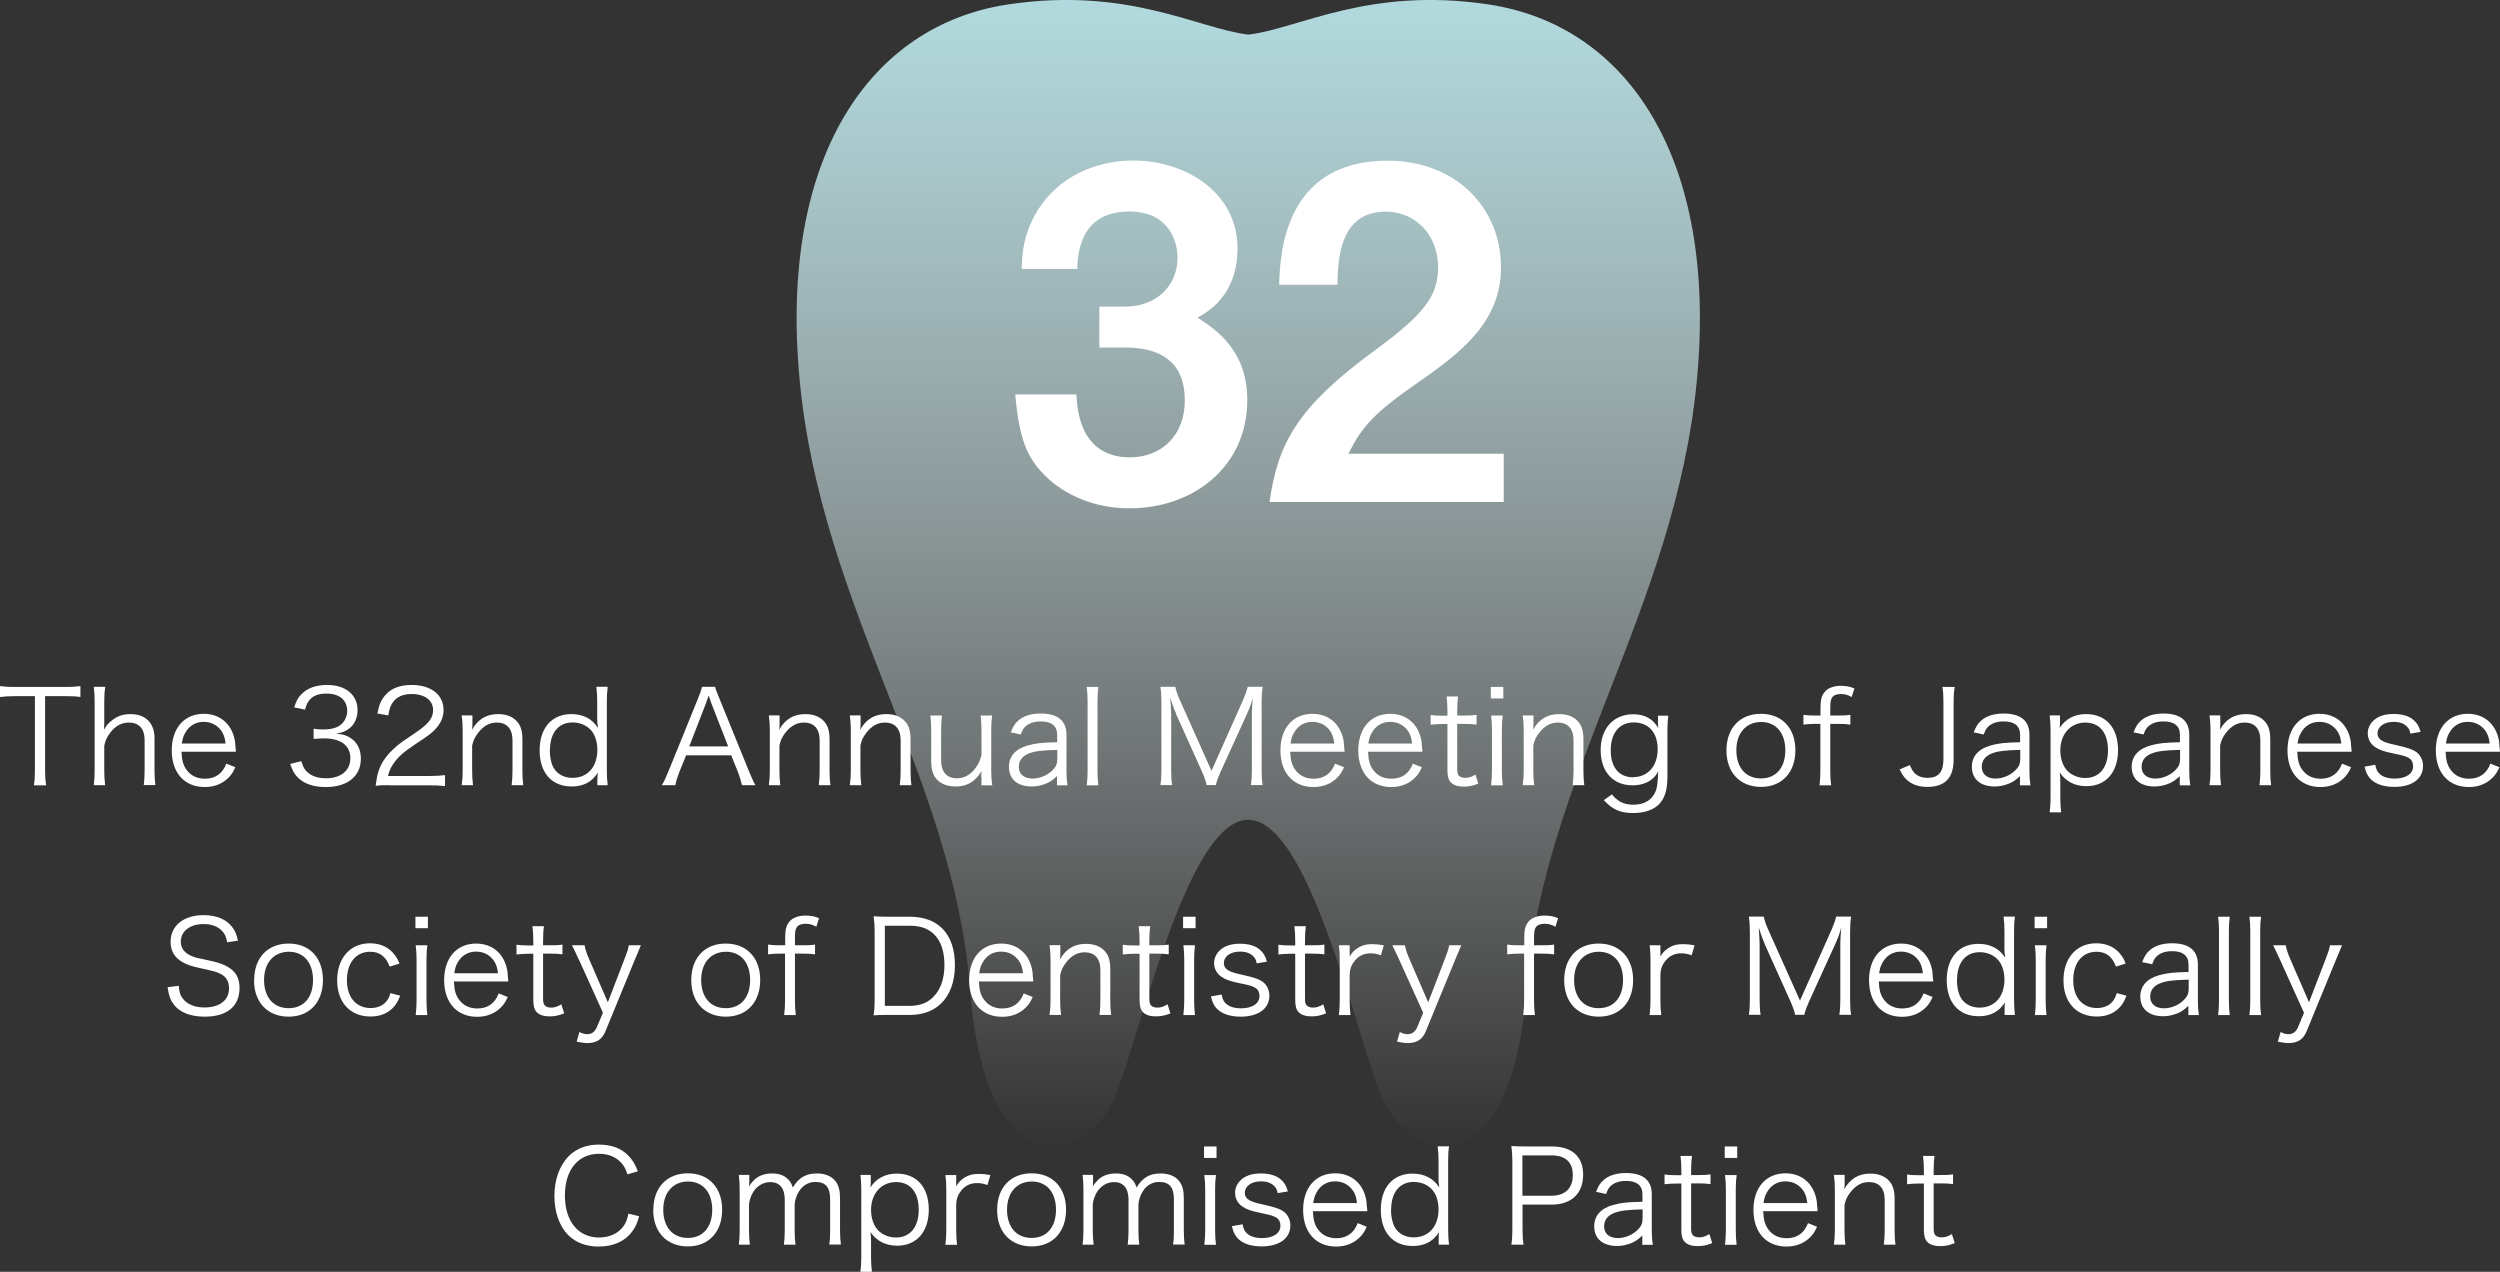 <?xml version="1.0" encoding="UTF-8"?><svg id="b" xmlns="http://www.w3.org/2000/svg" width="174.1" height="88.57" xmlns:xlink="http://www.w3.org/1999/xlink" viewBox="0 0 174.1 88.57"><rect x="0" y="0" width="174.1" height="88.57" fill="#333333" stroke="none"/><defs><style>.e{fill:url(#d);}.f{fill:#fff;}</style><linearGradient id="d" x1="86.93" y1="79.82" x2="86.93" y2="0" gradientTransform="matrix(1, 0, 0, 1, 0, 0)" gradientUnits="userSpaceOnUse"><stop offset="0" stop-color="#fff" stop-opacity="0"/><stop offset="1" stop-color="#b1dade"/></linearGradient></defs><g id="c"><path class="e" d="M103.67,.31c-8.39-1.26-13.22,1.69-16.74,2.1-3.52-.42-8.35-3.36-16.74-2.1-9.61,1.45-15.95,10.65-14.51,26.08,1.49,15.98,10.75,27.76,11.87,42.48,1.08,14.26,8.39,12.2,10.25,7.15,1.86-5.05,5.04-18.93,9.13-18.93s7.27,13.88,9.13,18.93c1.86,5.05,9.17,7.11,10.25-7.15,1.12-14.72,10.38-26.5,11.87-42.48,1.43-15.43-4.89-24.63-14.51-26.08Z"/><g><path class="f" d="M3.14,53.67c0,.44,.02,.69,.07,1.02h-.85c.05-.28,.07-.59,.07-1.02v-5.19H1.04c-.46,0-.74,.02-1.04,.06v-.76c.32,.04,.55,.06,1.03,.06h3.51c.52,0,.76-.02,1.06-.06v.76c-.3-.05-.56-.06-1.06-.06h-1.4v5.19Z"/><path class="f" d="M6.53,54.68c.04-.32,.06-.57,.06-1.02v-4.81c0-.45-.02-.68-.06-1.02h.8c-.05,.33-.07,.57-.07,1.03v1.52c0,.14,0,.22-.03,.45,.18-.3,.28-.43,.5-.61,.39-.33,.8-.49,1.35-.49,1.05,0,1.68,.62,1.68,1.67v2.26c0,.41,.02,.68,.06,1.01h-.81c.04-.3,.06-.57,.06-1.02v-2.12c0-.78-.39-1.21-1.09-1.21-.5,0-.92,.22-1.27,.66-.25,.32-.37,.57-.45,.95v1.73c0,.4,.02,.67,.06,1.02h-.8Z"/><path class="f" d="M12.64,52.36c.03,.6,.12,.94,.36,1.26,.29,.4,.73,.61,1.27,.61,.73,0,1.23-.36,1.49-1.05l.63,.25c-.17,.38-.29,.54-.5,.75-.42,.41-.97,.63-1.63,.63-1.41,0-2.3-.99-2.3-2.55s.88-2.55,2.23-2.55c1.16,0,2,.75,2.18,1.95,0,.1,.04,.45,.06,.69h-3.79Zm3.07-.57c-.05-.5-.19-.83-.48-1.11-.28-.27-.63-.41-1.06-.41-.55,0-1.01,.28-1.28,.78-.13,.23-.17,.39-.23,.73h3.04Z"/><path class="f" d="M20.99,53.02c.14,.47,.27,.66,.55,.86,.31,.22,.7,.32,1.16,.32,1.04,0,1.7-.54,1.7-1.4s-.64-1.38-1.84-1.38c-.25,0-.48,.02-.72,.04v-.71c.21,.04,.42,.05,.67,.05,.59,0,1.04-.13,1.31-.41,.22-.22,.36-.55,.36-.87,0-.77-.54-1.22-1.45-1.22-.55,0-.95,.15-1.2,.48-.13,.16-.19,.31-.29,.64l-.75-.16c.15-.46,.26-.67,.49-.9,.4-.43,1.01-.66,1.79-.66,1.3,0,2.13,.68,2.13,1.76,0,.55-.23,1.04-.63,1.31-.23,.17-.43,.24-.85,.32,.52,.05,.8,.15,1.11,.39,.4,.31,.6,.78,.6,1.36,0,1.22-.94,1.97-2.44,1.97-.91,0-1.58-.25-2.02-.74-.19-.22-.3-.41-.46-.87l.76-.19Z"/><path class="f" d="M27.15,54.68c-.57,0-.7,0-.99,.05,.1-.71,.13-.85,.26-1.19,.22-.57,.6-1.06,1.17-1.55,.32-.27,.33-.28,1.38-.99,.89-.6,1.19-1,1.19-1.55,0-.68-.58-1.12-1.5-1.12-.59,0-1.04,.2-1.3,.58-.17,.24-.25,.46-.32,.91l-.76-.13c.13-.65,.27-.96,.57-1.3,.4-.46,1.02-.69,1.81-.69,1.36,0,2.23,.68,2.23,1.75,0,.46-.18,.89-.53,1.28-.27,.31-.5,.48-1.53,1.16-.71,.48-1,.73-1.3,1.11-.28,.37-.41,.61-.51,1.04h2.87c.45,0,.76-.02,1.1-.06v.76c-.36-.04-.66-.05-1.11-.05h-2.74Z"/><path class="f" d="M32.15,54.68c.05-.34,.07-.58,.07-1.02v-2.82c0-.41-.02-.66-.07-1.02h.75v.61c0,.11,0,.18-.03,.39,.42-.74,1.01-1.09,1.82-1.09,.65,0,1.15,.23,1.44,.68,.17,.26,.25,.59,.25,1.04v2.22c0,.46,.02,.71,.06,1.01h-.81c.04-.35,.06-.62,.06-1.02v-2.1c0-.81-.39-1.24-1.1-1.24-.5,0-.91,.23-1.29,.71-.23,.31-.34,.53-.42,.89v1.74c0,.4,.02,.67,.06,1.02h-.81Z"/><path class="f" d="M41.61,54.24c0-.13,0-.29,.03-.44-.42,.66-1.01,.97-1.83,.97-1.39,0-2.23-.95-2.23-2.52s.86-2.52,2.21-2.52c.82,0,1.45,.33,1.84,.95v-.13c-.04-.19-.04-.27-.04-.48v-1.21c0-.42-.02-.68-.06-1.03h.79c-.04,.36-.06,.62-.06,1.02v4.79c0,.45,.02,.68,.06,1.04h-.72v-.44Zm-3.32-2.01c0,.59,.13,1.11,.37,1.4,.28,.35,.7,.54,1.21,.54,1.05,0,1.73-.77,1.73-1.95,0-.59-.18-1.12-.5-1.43-.32-.31-.75-.48-1.22-.48-.98,0-1.58,.72-1.58,1.92Z"/><path class="f" d="M51.67,54.68c-.07-.32-.17-.64-.28-.92l-.47-1.16h-3.14l-.47,1.16c-.13,.34-.22,.6-.28,.92h-.94c.18-.3,.24-.43,.49-1.04l2.02-4.97c.17-.42,.24-.63,.29-.84h.91c.04,.17,.08,.29,.31,.84l2.02,4.97c.22,.54,.34,.8,.48,1.04h-.93Zm-2.12-5.67c-.03-.07-.03-.08-.2-.58-.04,.13-.08,.23-.1,.3-.05,.14-.08,.24-.1,.28l-1.15,2.97h2.71l-1.16-2.97Z"/><path class="f" d="M53.54,54.68c.05-.34,.07-.58,.07-1.02v-2.82c0-.41-.02-.66-.07-1.02h.75v.61c0,.11,0,.18-.03,.39,.42-.74,1.01-1.09,1.82-1.09,.65,0,1.15,.23,1.44,.68,.17,.26,.25,.59,.25,1.04v2.22c0,.46,.02,.71,.06,1.01h-.81c.04-.35,.06-.62,.06-1.02v-2.1c0-.81-.39-1.24-1.1-1.24-.5,0-.91,.23-1.29,.71-.23,.31-.34,.53-.41,.89v1.74c0,.4,.02,.67,.06,1.02h-.81Z"/><path class="f" d="M59.18,54.68c.05-.34,.07-.58,.07-1.02v-2.82c0-.41-.02-.66-.07-1.02h.75v.61c0,.11,0,.18-.03,.39,.42-.74,1.01-1.09,1.82-1.09,.65,0,1.15,.23,1.44,.68,.17,.26,.25,.59,.25,1.04v2.22c0,.46,.02,.71,.06,1.01h-.81c.04-.35,.06-.62,.06-1.02v-2.1c0-.81-.39-1.24-1.1-1.24-.5,0-.91,.23-1.29,.71-.23,.31-.34,.53-.41,.89v1.74c0,.4,.02,.67,.06,1.02h-.81Z"/><path class="f" d="M68.33,54.1c0-.1,0-.16,.03-.4-.45,.74-1.01,1.07-1.82,1.07-.65,0-1.15-.23-1.44-.67-.16-.26-.25-.61-.25-1.04v-2.22c0-.41-.02-.72-.06-1.01h.81c-.04,.31-.06,.62-.06,1.02v2.1c0,.8,.39,1.25,1.09,1.25,.51,0,.94-.23,1.3-.71,.23-.31,.33-.54,.42-.9v-1.74c0-.39-.02-.7-.06-1.02h.8c-.04,.31-.06,.6-.06,1.02v2.82c0,.41,.02,.66,.07,1.02h-.75v-.58Z"/><path class="f" d="M73.62,54.04c-.35,.32-.52,.43-.83,.55-.31,.12-.63,.18-.94,.18-.99,0-1.59-.51-1.59-1.37,0-.72,.45-1.24,1.29-1.48,.53-.15,.96-.21,2.07-.23v-.52c0-.61-.39-.93-1.13-.93-.5,0-.86,.13-1.12,.39-.12,.13-.19,.25-.28,.52l-.7-.15c.16-.41,.28-.6,.5-.8,.37-.34,.91-.51,1.58-.51,1.19,0,1.8,.5,1.8,1.48v2.53c0,.41,.02,.63,.07,.99h-.73v-.64Zm0-1.82c-1.07,.03-1.58,.09-1.99,.26-.46,.19-.68,.5-.68,.93,0,.5,.37,.81,.96,.81,.52,0,1.09-.25,1.44-.64,.21-.23,.28-.41,.28-.77v-.58Z"/><path class="f" d="M76.49,47.84c-.04,.32-.06,.57-.06,1.02v4.82c0,.41,.02,.65,.06,1.01h-.81c.04-.32,.06-.6,.06-1.01v-4.83c0-.44-.02-.68-.06-1.01h.81Z"/><path class="f" d="M81.91,49.72c-.13-.29-.23-.57-.41-1.12,.03,.39,.06,.95,.06,1.16v3.85c0,.48,.02,.76,.07,1.06h-.82c.05-.33,.07-.59,.07-1.06v-4.71c0-.45-.02-.74-.07-1.07h1.04c.05,.27,.16,.59,.3,.89l2.22,4.96,2.21-4.96c.15-.35,.25-.63,.31-.89h1.04c-.05,.34-.07,.6-.07,1.07v4.71c0,.5,.02,.74,.07,1.06h-.82c.05-.31,.07-.63,.07-1.06v-3.91c0-.25,.03-.74,.06-1.11-.09,.37-.22,.73-.39,1.1l-1.84,4.04c-.18,.41-.27,.64-.34,.94h-.64c-.04-.23-.15-.54-.33-.95l-1.81-4.02Z"/><path class="f" d="M89.85,52.36c.03,.6,.12,.94,.36,1.26,.29,.4,.73,.61,1.27,.61,.73,0,1.23-.36,1.49-1.05l.63,.25c-.17,.38-.29,.54-.5,.75-.42,.41-.97,.63-1.63,.63-1.41,0-2.3-.99-2.3-2.55s.88-2.55,2.23-2.55c1.16,0,2,.75,2.18,1.95,0,.1,.04,.45,.06,.69h-3.79Zm3.07-.57c-.05-.5-.19-.83-.48-1.11-.28-.27-.63-.41-1.06-.41-.55,0-1.01,.28-1.28,.78-.13,.23-.17,.39-.23,.73h3.04Z"/><path class="f" d="M95.27,52.36c.03,.6,.12,.94,.36,1.26,.29,.4,.73,.61,1.27,.61,.73,0,1.23-.36,1.49-1.05l.63,.25c-.17,.38-.29,.54-.5,.75-.42,.41-.97,.63-1.63,.63-1.41,0-2.3-.99-2.3-2.55s.88-2.55,2.23-2.55c1.16,0,2,.75,2.18,1.95,0,.1,.04,.45,.06,.69h-3.79Zm3.07-.57c-.05-.5-.19-.83-.48-1.11-.28-.27-.63-.41-1.06-.41-.55,0-1.01,.28-1.28,.78-.13,.23-.17,.39-.23,.73h3.04Z"/><path class="f" d="M101.54,48.49c-.04,.29-.06,.61-.06,1v.34h.43c.41,0,.6,0,.92-.05v.68c-.29-.04-.51-.05-.92-.05h-.43v3.13c0,.26,.04,.4,.12,.48,.1,.1,.25,.15,.44,.15,.23,0,.41-.05,.71-.23l.2,.63c-.37,.15-.65,.21-1.02,.21-.4,0-.7-.1-.88-.28s-.25-.44-.25-.86v-3.22h-.36c-.31,0-.51,.02-.81,.05v-.68c.25,.04,.43,.05,.81,.05h.36v-.34c0-.36-.02-.7-.06-1h.81Z"/><path class="f" d="M104.69,47.84v.8h-.87v-.8h.87Zm-.04,1.99c-.04,.31-.06,.57-.06,1.02v2.82c0,.41,.02,.67,.06,1.02h-.81c.04-.39,.06-.64,.06-1.02v-2.82c0-.43-.02-.7-.06-1.02h.81Z"/><path class="f" d="M106.04,54.68c.05-.34,.07-.58,.07-1.02v-2.82c0-.41-.02-.66-.07-1.02h.75v.61c0,.11,0,.18-.03,.39,.42-.74,1.01-1.09,1.82-1.09,.65,0,1.15,.23,1.44,.68,.17,.26,.25,.59,.25,1.04v2.22c0,.46,.02,.71,.06,1.01h-.81c.04-.35,.06-.62,.06-1.02v-2.1c0-.81-.39-1.24-1.1-1.24-.5,0-.91,.23-1.29,.71-.23,.31-.34,.53-.41,.89v1.74c0,.4,.02,.67,.06,1.02h-.81Z"/><path class="f" d="M112.25,55.31c.13,.17,.18,.23,.29,.31,.34,.3,.72,.42,1.21,.42,.78,0,1.33-.34,1.57-.99,.09-.26,.13-.59,.16-1.33-.13,.24-.23,.36-.39,.5-.34,.31-.85,.47-1.4,.47-1.36,0-2.22-.95-2.22-2.45s.88-2.5,2.28-2.5c.78,0,1.36,.32,1.73,.95,0-.15-.02-.23-.02-.34v-.51h.72c-.04,.35-.06,.58-.06,1.01v3.22c0,.88-.16,1.45-.52,1.87-.38,.44-1.05,.68-1.87,.68-.89,0-1.45-.25-2.04-.9l.58-.41Zm1.48-1.19c1.03,0,1.71-.78,1.71-1.95s-.65-1.86-1.66-1.86-1.61,.74-1.61,1.94,.59,1.88,1.56,1.88Z"/><path class="f" d="M120.23,52.26c0-1.56,.94-2.55,2.4-2.55s2.4,.99,2.4,2.54-.94,2.55-2.39,2.55-2.41-.98-2.41-2.54Zm.69-.02c0,1.22,.66,1.97,1.71,1.97s1.7-.75,1.7-1.96-.65-1.97-1.68-1.97-1.73,.75-1.73,1.96Z"/><path class="f" d="M126.41,50.41c-.31,0-.54,.02-.82,.05v-.68c.24,.04,.46,.05,.82,.05h.37v-.53c0-.55,.07-.84,.28-1.1,.22-.28,.63-.44,1.13-.44,.35,0,.63,.05,.95,.18l-.19,.6c-.24-.14-.47-.21-.75-.21s-.5,.08-.61,.24c-.1,.14-.13,.33-.13,.76v.5h.45c.39,0,.62,0,.95-.05v.68c-.31-.04-.51-.05-.95-.05h-.45v3.27c0,.42,.02,.68,.06,1.01h-.81c.04-.33,.06-.64,.06-1.02v-3.26h-.37Z"/><path class="f" d="M136.12,47.84c-.05,.33-.07,.56-.07,1.01v4.02c0,.61-.12,1.04-.37,1.36-.3,.38-.79,.57-1.45,.57s-1.14-.19-1.49-.54c-.17-.17-.27-.32-.45-.68l.71-.3c.12,.28,.19,.4,.31,.54,.22,.23,.53,.35,.92,.35,.76,0,1.11-.4,1.11-1.3v-4.02c0-.43-.02-.69-.07-1.01h.85Z"/><path class="f" d="M140.68,54.04c-.35,.32-.52,.43-.83,.55-.31,.12-.63,.18-.94,.18-.99,0-1.59-.51-1.59-1.37,0-.72,.45-1.24,1.29-1.48,.53-.15,.96-.21,2.07-.23v-.52c0-.61-.39-.93-1.13-.93-.5,0-.86,.13-1.12,.39-.12,.13-.19,.25-.28,.52l-.7-.15c.16-.41,.28-.6,.5-.8,.37-.34,.91-.51,1.58-.51,1.19,0,1.8,.5,1.8,1.48v2.53c0,.41,.02,.63,.07,.99h-.73v-.64Zm0-1.82c-1.07,.03-1.58,.09-1.99,.26-.46,.19-.68,.5-.68,.93,0,.5,.37,.81,.96,.81,.52,0,1.09-.25,1.44-.64,.21-.23,.28-.41,.28-.77v-.58Z"/><path class="f" d="M142.74,56.57c.04-.35,.06-.64,.06-1.01v-4.7c0-.43-.02-.69-.06-1.04h.72v.51c0,.12,0,.22-.03,.37,.41-.64,1.04-.97,1.84-.97,1.39,0,2.23,.95,2.23,2.51s-.86,2.51-2.21,2.51c-.79,0-1.43-.33-1.85-.95,.03,.25,.04,.39,.04,.63v1.12c0,.42,.02,.68,.06,1.02h-.79Zm4.06-4.32c0-1.22-.58-1.93-1.58-1.93s-1.74,.77-1.74,1.94c0,.58,.19,1.12,.51,1.44,.32,.31,.77,.48,1.23,.48,.98,0,1.58-.73,1.58-1.93Z"/><path class="f" d="M151.81,54.04c-.35,.32-.52,.43-.83,.55-.31,.12-.63,.18-.94,.18-.99,0-1.59-.51-1.59-1.37,0-.72,.45-1.24,1.29-1.48,.53-.15,.96-.21,2.07-.23v-.52c0-.61-.39-.93-1.13-.93-.5,0-.86,.13-1.12,.39-.12,.13-.19,.25-.28,.52l-.7-.15c.16-.41,.28-.6,.5-.8,.37-.34,.91-.51,1.58-.51,1.19,0,1.8,.5,1.8,1.48v2.53c0,.41,.02,.63,.07,.99h-.73v-.64Zm0-1.82c-1.07,.03-1.58,.09-1.99,.26-.46,.19-.68,.5-.68,.93,0,.5,.37,.81,.96,.81,.52,0,1.09-.25,1.44-.64,.21-.23,.28-.41,.28-.77v-.58Z"/><path class="f" d="M153.87,54.68c.05-.34,.07-.58,.07-1.02v-2.82c0-.41-.02-.66-.07-1.02h.75v.61c0,.11,0,.18-.03,.39,.42-.74,1.01-1.09,1.82-1.09,.65,0,1.15,.23,1.44,.68,.17,.26,.25,.59,.25,1.04v2.22c0,.46,.02,.71,.06,1.01h-.81c.04-.35,.06-.62,.06-1.02v-2.1c0-.81-.39-1.24-1.1-1.24-.5,0-.91,.23-1.29,.71-.23,.31-.34,.53-.41,.89v1.74c0,.4,.02,.67,.06,1.02h-.81Z"/><path class="f" d="M159.98,52.36c.03,.6,.12,.94,.36,1.26,.29,.4,.73,.61,1.27,.61,.73,0,1.23-.36,1.49-1.05l.63,.25c-.17,.38-.29,.54-.5,.75-.42,.41-.97,.63-1.63,.63-1.41,0-2.3-.99-2.3-2.55s.88-2.55,2.23-2.55c1.16,0,2,.75,2.18,1.95,0,.1,.04,.45,.06,.69h-3.79Zm3.07-.57c-.05-.5-.19-.83-.48-1.11-.28-.27-.63-.41-1.06-.41-.55,0-1.01,.28-1.28,.78-.13,.23-.17,.39-.23,.73h3.04Z"/><path class="f" d="M165.41,53.24c.06,.33,.13,.5,.32,.66,.22,.21,.58,.32,1.04,.32,.78,0,1.28-.33,1.28-.86,0-.25-.09-.44-.28-.56-.22-.13-.4-.19-1.06-.32-.72-.15-1.03-.26-1.33-.47-.31-.22-.49-.55-.49-.95,0-.32,.14-.63,.39-.87,.32-.31,.8-.47,1.4-.47s1.09,.14,1.41,.43c.23,.2,.36,.41,.48,.82l-.71,.12c-.05-.24-.1-.35-.23-.48-.21-.23-.53-.34-.94-.34-.66,0-1.12,.33-1.12,.81,0,.21,.11,.39,.31,.5,.21,.12,.44,.19,1,.31,.87,.2,1.16,.31,1.43,.51,.28,.23,.43,.57,.43,.94,0,.9-.77,1.46-2,1.46-.82,0-1.45-.24-1.78-.7-.13-.19-.2-.34-.29-.71l.74-.13Z"/><path class="f" d="M170.31,52.36c.03,.6,.12,.94,.36,1.26,.29,.4,.73,.61,1.27,.61,.73,0,1.23-.36,1.49-1.05l.63,.25c-.17,.38-.29,.54-.5,.75-.42,.41-.97,.63-1.63,.63-1.41,0-2.3-.99-2.3-2.55s.88-2.55,2.23-2.55c1.16,0,2,.75,2.18,1.95,0,.1,.04,.45,.06,.69h-3.79Zm3.07-.57c-.05-.5-.19-.83-.48-1.11-.28-.27-.63-.41-1.06-.41-.55,0-1.01,.28-1.28,.78-.13,.23-.17,.39-.23,.73h3.04Z"/><path class="f" d="M15.82,65.62c-.07-.36-.14-.54-.32-.75-.29-.34-.75-.52-1.33-.52-.93,0-1.58,.5-1.58,1.22,0,.47,.25,.8,.78,1.02,.24,.1,.25,.1,1.29,.32,1.44,.31,2.02,.86,2.02,1.9,0,1.27-.87,1.99-2.42,1.99-1.01,0-1.75-.3-2.17-.86-.23-.31-.33-.59-.42-1.19l.78-.1c.03,.43,.09,.65,.28,.89,.3,.4,.84,.62,1.5,.62,1.07,0,1.72-.5,1.72-1.34,0-.44-.18-.77-.52-.96-.3-.17-.4-.2-1.49-.44-.57-.12-.92-.24-1.22-.41-.56-.31-.84-.79-.84-1.42,0-1.13,.91-1.86,2.3-1.86,.89,0,1.58,.29,1.99,.83,.21,.27,.3,.5,.4,.95l-.76,.11Z"/><path class="f" d="M17.7,68.26c0-1.56,.94-2.55,2.4-2.55s2.39,.99,2.39,2.54-.94,2.55-2.39,2.55-2.41-.98-2.41-2.54Zm.69-.02c0,1.22,.66,1.97,1.71,1.97s1.7-.75,1.7-1.96-.65-1.97-1.68-1.97-1.73,.75-1.73,1.96Z"/><path class="f" d="M27.14,67.32c-.26-.7-.69-1.04-1.36-1.04-.99,0-1.62,.77-1.62,1.98s.65,1.94,1.66,1.94c.51,0,.94-.21,1.17-.58,.09-.13,.14-.24,.2-.46l.68,.18c-.13,.32-.22,.5-.37,.69-.4,.5-.97,.76-1.7,.76-1.41,0-2.32-.98-2.32-2.52s.9-2.58,2.28-2.58c.75,0,1.35,.29,1.74,.83,.13,.17,.21,.31,.32,.58l-.66,.21Z"/><path class="f" d="M29.8,63.84v.8h-.87v-.8h.87Zm-.04,1.99c-.04,.31-.06,.57-.06,1.02v2.82c0,.41,.02,.67,.06,1.02h-.81c.04-.39,.06-.64,.06-1.02v-2.82c0-.43-.02-.7-.06-1.02h.81Z"/><path class="f" d="M31.61,68.36c.03,.6,.12,.94,.36,1.26,.29,.4,.73,.61,1.27,.61,.73,0,1.23-.36,1.49-1.05l.63,.25c-.17,.38-.29,.54-.5,.75-.42,.41-.97,.63-1.63,.63-1.41,0-2.3-.99-2.3-2.55s.88-2.55,2.23-2.55c1.16,0,2,.75,2.18,1.95,0,.1,.04,.45,.06,.69h-3.79Zm3.07-.57c-.05-.5-.19-.83-.48-1.11-.28-.27-.63-.41-1.06-.41-.55,0-1.01,.28-1.28,.78-.13,.23-.17,.39-.22,.73h3.04Z"/><path class="f" d="M37.88,64.49c-.04,.29-.06,.61-.06,1v.34h.43c.41,0,.6,0,.92-.05v.68c-.29-.04-.51-.05-.92-.05h-.43v3.13c0,.26,.04,.4,.12,.48,.1,.1,.25,.15,.44,.15,.23,0,.41-.05,.71-.23l.2,.63c-.37,.15-.65,.21-1.02,.21-.4,0-.7-.1-.88-.28-.18-.18-.25-.44-.25-.86v-3.22h-.36c-.31,0-.51,.02-.81,.05v-.68c.25,.04,.43,.05,.81,.05h.36v-.34c0-.36-.02-.7-.06-1h.81Z"/><path class="f" d="M40.33,66.88q-.4-.89-.5-1.05h.88c.04,.25,.16,.61,.31,.95l1.31,3.02,1.16-3.02c.18-.46,.26-.7,.3-.95h.84c-.05,.13-.21,.49-.44,1.05l-2.02,4.92c-.23,.58-.63,.84-1.27,.84-.2,0-.4-.03-.74-.1l.19-.67c.25,.12,.38,.15,.55,.15,.31,0,.52-.16,.67-.5l.42-.99-1.65-3.65Z"/><path class="f" d="M48.14,68.26c0-1.56,.94-2.55,2.4-2.55s2.4,.99,2.4,2.54-.94,2.55-2.39,2.55-2.41-.98-2.41-2.54Zm.69-.02c0,1.22,.66,1.97,1.71,1.97s1.7-.75,1.7-1.96-.65-1.97-1.68-1.97-1.73,.75-1.73,1.96Z"/><path class="f" d="M54.31,66.41c-.31,0-.54,.02-.82,.05v-.68c.24,.04,.46,.05,.82,.05h.37v-.53c0-.55,.07-.84,.28-1.1,.22-.28,.63-.44,1.13-.44,.35,0,.63,.05,.95,.18l-.19,.6c-.24-.14-.47-.21-.75-.21s-.5,.08-.61,.24c-.1,.14-.13,.33-.13,.76v.5h.45c.39,0,.62,0,.95-.05v.68c-.31-.04-.51-.05-.95-.05h-.45v3.27c0,.42,.02,.68,.06,1.01h-.81c.04-.33,.06-.64,.06-1.02v-3.26h-.37Z"/><path class="f" d="M60.91,64.84c0-.39-.02-.65-.07-1.03,.31,.02,.56,.03,.99,.03h1.52c2.01,0,3.15,1.22,3.15,3.38,0,1.13-.34,2.06-.96,2.66-.54,.53-1.29,.8-2.19,.8h-1.52c-.43,0-.68,0-.99,.03,.05-.35,.07-.62,.07-1.07v-4.8Zm2.42,5.21c.71,0,1.28-.21,1.68-.64,.5-.5,.76-1.27,.76-2.2s-.23-1.66-.71-2.13c-.4-.41-.95-.61-1.69-.61h-1.75v5.58h1.72Z"/><path class="f" d="M68.17,68.36c.03,.6,.12,.94,.36,1.26,.29,.4,.73,.61,1.27,.61,.73,0,1.23-.36,1.49-1.05l.63,.25c-.17,.38-.29,.54-.5,.75-.42,.41-.97,.63-1.63,.63-1.41,0-2.3-.99-2.3-2.55s.88-2.55,2.23-2.55c1.16,0,2,.75,2.18,1.95,0,.1,.04,.45,.06,.69h-3.79Zm3.07-.57c-.05-.5-.19-.83-.48-1.11-.28-.27-.63-.41-1.06-.41-.55,0-1.01,.28-1.28,.78-.13,.23-.17,.39-.23,.73h3.04Z"/><path class="f" d="M73.09,70.68c.05-.34,.07-.58,.07-1.02v-2.82c0-.41-.02-.66-.07-1.02h.75v.61c0,.11,0,.18-.03,.39,.42-.74,1.01-1.09,1.82-1.09,.65,0,1.15,.23,1.44,.68,.17,.26,.25,.59,.25,1.04v2.22c0,.46,.02,.71,.06,1.01h-.81c.04-.35,.06-.62,.06-1.02v-2.1c0-.81-.39-1.24-1.1-1.24-.5,0-.91,.23-1.29,.71-.23,.31-.34,.53-.41,.89v1.74c0,.4,.02,.67,.06,1.02h-.81Z"/><path class="f" d="M80.1,64.49c-.04,.29-.06,.61-.06,1v.34h.43c.41,0,.6,0,.92-.05v.68c-.29-.04-.51-.05-.92-.05h-.43v3.13c0,.26,.04,.4,.12,.48,.1,.1,.25,.15,.44,.15,.23,0,.41-.05,.71-.23l.2,.63c-.37,.15-.65,.21-1.02,.21-.4,0-.7-.1-.88-.28s-.25-.44-.25-.86v-3.22h-.36c-.31,0-.51,.02-.81,.05v-.68c.25,.04,.43,.05,.81,.05h.36v-.34c0-.36-.02-.7-.06-1h.81Z"/><path class="f" d="M83.26,63.84v.8h-.87v-.8h.87Zm-.04,1.99c-.04,.31-.06,.57-.06,1.02v2.82c0,.41,.02,.67,.06,1.02h-.81c.04-.39,.06-.64,.06-1.02v-2.82c0-.43-.02-.7-.06-1.02h.81Z"/><path class="f" d="M85.07,69.24c.06,.33,.13,.5,.32,.66,.22,.21,.58,.32,1.04,.32,.78,0,1.28-.33,1.28-.86,0-.25-.09-.44-.28-.56-.22-.13-.4-.19-1.06-.32-.72-.15-1.03-.26-1.33-.47-.31-.22-.49-.55-.49-.95,0-.32,.14-.63,.39-.87,.32-.31,.8-.47,1.4-.47s1.09,.14,1.41,.43c.23,.2,.36,.41,.48,.82l-.71,.12c-.05-.24-.1-.35-.23-.48-.21-.23-.53-.34-.94-.34-.66,0-1.12,.33-1.12,.81,0,.21,.11,.39,.31,.5,.21,.12,.44,.19,1,.31,.87,.2,1.16,.31,1.43,.51,.28,.23,.43,.57,.43,.94,0,.9-.77,1.46-2,1.46-.82,0-1.45-.24-1.78-.7-.13-.19-.2-.34-.29-.71l.74-.13Z"/><path class="f" d="M90.94,64.49c-.04,.29-.06,.61-.06,1v.34h.43c.41,0,.6,0,.92-.05v.68c-.29-.04-.51-.05-.92-.05h-.43v3.13c0,.26,.04,.4,.12,.48,.1,.1,.25,.15,.44,.15,.23,0,.41-.05,.71-.23l.2,.63c-.37,.15-.65,.21-1.02,.21-.4,0-.7-.1-.88-.28s-.25-.44-.25-.86v-3.22h-.36c-.31,0-.51,.02-.81,.05v-.68c.25,.04,.43,.05,.81,.05h.36v-.34c0-.36-.02-.7-.06-1h.81Z"/><path class="f" d="M96.16,66.52c-.34-.11-.5-.13-.73-.13-.46,0-.84,.19-1.11,.55-.22,.28-.3,.5-.33,.9v1.84c0,.41,.02,.66,.06,1.01h-.81c.04-.41,.06-.65,.06-1.02v-2.82c0-.45-.02-.69-.06-1.02h.75v.51c0,.07,0,.21,0,.27,.17-.28,.31-.42,.5-.55,.34-.23,.65-.31,1.08-.31,.27,0,.42,.02,.8,.08l-.2,.69Z"/><path class="f" d="M97.46,66.88q-.41-.89-.5-1.05h.88c.04,.25,.16,.61,.31,.95l1.31,3.02,1.16-3.02c.18-.46,.26-.7,.3-.95h.84c-.05,.13-.21,.49-.44,1.05l-2.02,4.92c-.23,.58-.63,.84-1.27,.84-.2,0-.4-.03-.74-.1l.19-.67c.25,.12,.38,.15,.55,.15,.31,0,.52-.16,.67-.5l.41-.99-1.65-3.65Z"/><path class="f" d="M105.78,66.41c-.31,0-.54,.02-.82,.05v-.68c.24,.04,.46,.05,.82,.05h.37v-.53c0-.55,.07-.84,.28-1.1,.22-.28,.63-.44,1.13-.44,.35,0,.63,.05,.95,.18l-.19,.6c-.24-.14-.47-.21-.75-.21s-.5,.08-.61,.24c-.1,.14-.13,.33-.13,.76v.5h.45c.39,0,.62,0,.95-.05v.68c-.31-.04-.51-.05-.95-.05h-.45v3.27c0,.42,.02,.68,.06,1.01h-.81c.04-.33,.06-.64,.06-1.02v-3.26h-.37Z"/><path class="f" d="M108.93,68.26c0-1.56,.94-2.55,2.4-2.55s2.4,.99,2.4,2.54-.94,2.55-2.39,2.55-2.41-.98-2.41-2.54Zm.69-.02c0,1.22,.66,1.97,1.71,1.97s1.7-.75,1.7-1.96-.65-1.97-1.68-1.97-1.73,.75-1.73,1.96Z"/><path class="f" d="M117.8,66.52c-.34-.11-.5-.13-.73-.13-.46,0-.84,.19-1.11,.55-.22,.28-.3,.5-.33,.9v1.84c0,.41,.02,.66,.06,1.01h-.81c.04-.41,.06-.65,.06-1.02v-2.82c0-.45-.02-.69-.06-1.02h.75v.51c0,.07,0,.21,0,.27,.17-.28,.31-.42,.5-.55,.34-.23,.65-.31,1.08-.31,.27,0,.42,.02,.8,.08l-.2,.69Z"/><path class="f" d="M122.89,65.72c-.13-.29-.23-.57-.41-1.12,.03,.39,.06,.95,.06,1.16v3.85c0,.48,.02,.76,.07,1.06h-.82c.05-.33,.07-.59,.07-1.06v-4.71c0-.45-.02-.74-.07-1.07h1.04c.05,.27,.16,.59,.3,.89l2.22,4.96,2.21-4.96c.15-.35,.25-.63,.31-.89h1.04c-.05,.34-.07,.6-.07,1.07v4.71c0,.5,.02,.74,.07,1.06h-.82c.05-.31,.07-.63,.07-1.06v-3.91c0-.25,.03-.74,.06-1.11-.09,.37-.22,.73-.39,1.1l-1.84,4.04c-.18,.41-.27,.64-.34,.94h-.64c-.04-.23-.15-.54-.33-.95l-1.81-4.02Z"/><path class="f" d="M130.84,68.36c.03,.6,.12,.94,.36,1.26,.29,.4,.73,.61,1.27,.61,.73,0,1.23-.36,1.49-1.05l.63,.25c-.17,.38-.29,.54-.5,.75-.42,.41-.97,.63-1.63,.63-1.41,0-2.3-.99-2.3-2.55s.88-2.55,2.23-2.55c1.16,0,2,.75,2.18,1.95,0,.1,.04,.45,.06,.69h-3.79Zm3.07-.57c-.05-.5-.19-.83-.48-1.11-.28-.27-.63-.41-1.06-.41-.55,0-1.01,.28-1.28,.78-.13,.23-.17,.39-.23,.73h3.04Z"/><path class="f" d="M139.6,70.24c0-.13,0-.29,.03-.44-.42,.66-1.01,.97-1.83,.97-1.39,0-2.23-.95-2.23-2.52s.86-2.52,2.21-2.52c.82,0,1.45,.33,1.85,.95v-.13c-.04-.19-.04-.27-.04-.48v-1.21c0-.42-.02-.68-.06-1.03h.79c-.05,.36-.06,.62-.06,1.02v4.79c0,.45,.02,.68,.06,1.04h-.72v-.44Zm-3.32-2.01c0,.59,.14,1.11,.37,1.4,.28,.35,.7,.54,1.21,.54,1.05,0,1.73-.77,1.73-1.95,0-.59-.18-1.12-.5-1.43-.31-.31-.75-.48-1.22-.48-.98,0-1.58,.72-1.58,1.92Z"/><path class="f" d="M142.56,63.84v.8h-.87v-.8h.87Zm-.04,1.99c-.04,.31-.06,.57-.06,1.02v2.82c0,.41,.02,.67,.06,1.02h-.81c.04-.39,.06-.64,.06-1.02v-2.82c0-.43-.02-.7-.06-1.02h.81Z"/><path class="f" d="M147.36,67.32c-.26-.7-.69-1.04-1.36-1.04-.99,0-1.62,.77-1.62,1.98s.65,1.94,1.66,1.94c.51,0,.94-.21,1.17-.58,.09-.13,.13-.24,.2-.46l.68,.18c-.13,.32-.22,.5-.37,.69-.4,.5-.97,.76-1.7,.76-1.41,0-2.32-.98-2.32-2.52s.9-2.58,2.28-2.58c.75,0,1.35,.29,1.74,.83,.13,.17,.21,.31,.31,.58l-.66,.21Z"/><path class="f" d="M152.41,70.04c-.35,.32-.52,.43-.83,.55-.31,.12-.63,.18-.94,.18-.99,0-1.59-.51-1.59-1.37,0-.72,.45-1.24,1.29-1.48,.53-.15,.96-.21,2.07-.23v-.52c0-.61-.39-.93-1.13-.93-.5,0-.86,.13-1.12,.39-.12,.13-.19,.25-.28,.52l-.7-.15c.16-.41,.28-.6,.5-.8,.37-.34,.91-.51,1.58-.51,1.19,0,1.8,.5,1.8,1.48v2.53c0,.41,.02,.63,.07,.99h-.73v-.64Zm0-1.82c-1.07,.03-1.58,.09-1.99,.26-.46,.19-.68,.5-.68,.93,0,.5,.37,.81,.96,.81,.52,0,1.09-.25,1.44-.64,.21-.23,.28-.41,.28-.77v-.58Z"/><path class="f" d="M155.28,63.84c-.04,.32-.06,.57-.06,1.02v4.82c0,.41,.02,.65,.06,1.01h-.81c.04-.32,.06-.6,.06-1.01v-4.83c0-.44-.02-.68-.06-1.01h.81Z"/><path class="f" d="M157.46,63.84c-.04,.32-.06,.57-.06,1.02v4.82c0,.41,.02,.65,.06,1.01h-.81c.04-.32,.06-.6,.06-1.01v-4.83c0-.44-.02-.68-.06-1.01h.81Z"/><path class="f" d="M158.8,66.88q-.41-.89-.5-1.05h.88c.04,.25,.16,.61,.31,.95l1.31,3.02,1.16-3.02c.18-.46,.26-.7,.3-.95h.84c-.05,.13-.21,.49-.44,1.05l-2.02,4.92c-.23,.58-.63,.84-1.27,.84-.2,0-.4-.03-.74-.1l.19-.67c.25,.12,.38,.15,.55,.15,.31,0,.52-.16,.67-.5l.41-.99-1.65-3.65Z"/><path class="f" d="M43.7,81.79c-.13-.39-.23-.58-.42-.79-.36-.42-.9-.65-1.56-.65-1.46,0-2.38,1.12-2.38,2.91s.93,2.92,2.38,2.92c.71,0,1.31-.27,1.68-.76,.19-.26,.28-.49,.36-.9l.75,.18c-.15,.53-.27,.78-.49,1.07-.5,.68-1.32,1.04-2.33,1.04-.86,0-1.59-.27-2.11-.79-.63-.63-.97-1.61-.97-2.74s.36-2.14,1.03-2.8c.52-.5,1.21-.77,2.06-.77s1.53,.24,2.02,.73c.31,.31,.49,.58,.7,1.13l-.72,.21Z"/><path class="f" d="M45.5,84.26c0-1.56,.94-2.55,2.4-2.55s2.39,.99,2.39,2.54-.94,2.55-2.39,2.55-2.41-.98-2.41-2.54Zm.69-.02c0,1.22,.66,1.97,1.71,1.97s1.7-.75,1.7-1.96-.65-1.97-1.68-1.97-1.73,.75-1.73,1.96Z"/><path class="f" d="M51.45,86.68c.04-.32,.06-.59,.06-1.02v-2.82c0-.45-.02-.69-.06-1.02h.73v.5s0,.15-.02,.32c.08-.15,.16-.26,.34-.45,.31-.31,.75-.47,1.27-.47s.89,.15,1.16,.46c.13,.14,.19,.25,.28,.52,.42-.69,.91-.98,1.67-.98,.59,0,1.04,.19,1.31,.55,.22,.29,.31,.64,.31,1.17v2.22c0,.45,.02,.69,.06,1.01h-.81c.05-.33,.06-.54,.06-1.02v-2.12c0-.86-.31-1.22-1.04-1.22-.45,0-.87,.24-1.13,.66-.17,.26-.3,.66-.3,.93v1.77c0,.45,.02,.7,.06,1.01h-.81c.04-.32,.06-.56,.06-1.02v-2.12c0-.79-.36-1.22-1.01-1.22-.47,0-.9,.25-1.18,.68-.16,.24-.3,.67-.3,.9v1.76c0,.41,.02,.66,.06,1.02h-.79Z"/><path class="f" d="M59.92,88.57c.04-.35,.06-.64,.06-1.01v-4.7c0-.43-.02-.69-.06-1.04h.72v.51c0,.12,0,.22-.03,.37,.41-.64,1.04-.97,1.84-.97,1.39,0,2.23,.95,2.23,2.51s-.86,2.51-2.21,2.51c-.79,0-1.43-.33-1.85-.95,.03,.25,.04,.39,.04,.63v1.12c0,.42,.02,.68,.06,1.02h-.79Zm4.06-4.32c0-1.22-.58-1.93-1.58-1.93s-1.74,.77-1.74,1.94c0,.58,.19,1.12,.51,1.44,.32,.31,.77,.48,1.23,.48,.98,0,1.58-.73,1.58-1.93Z"/><path class="f" d="M68.76,82.52c-.34-.11-.5-.13-.73-.13-.46,0-.84,.19-1.11,.55-.22,.28-.3,.5-.33,.9v1.84c0,.41,.02,.66,.06,1.01h-.81c.04-.41,.06-.65,.06-1.02v-2.82c0-.45-.02-.69-.06-1.02h.75v.51c0,.07,0,.21,0,.27,.17-.28,.31-.42,.5-.55,.34-.23,.65-.31,1.08-.31,.27,0,.42,.02,.8,.08l-.2,.69Z"/><path class="f" d="M69.44,84.26c0-1.56,.94-2.55,2.4-2.55s2.4,.99,2.4,2.54-.94,2.55-2.39,2.55-2.41-.98-2.41-2.54Zm.69-.02c0,1.22,.66,1.97,1.71,1.97s1.7-.75,1.7-1.96-.65-1.97-1.68-1.97-1.73,.75-1.73,1.96Z"/><path class="f" d="M75.39,86.68c.04-.32,.06-.59,.06-1.02v-2.82c0-.45-.02-.69-.06-1.02h.73v.5s0,.15-.02,.32c.08-.15,.16-.26,.34-.45,.31-.31,.75-.47,1.27-.47s.89,.15,1.16,.46c.13,.14,.19,.25,.28,.52,.42-.69,.91-.98,1.67-.98,.59,0,1.04,.19,1.31,.55,.22,.29,.31,.64,.31,1.17v2.22c0,.45,.02,.69,.06,1.01h-.81c.05-.33,.06-.54,.06-1.02v-2.12c0-.86-.31-1.22-1.04-1.22-.45,0-.87,.24-1.13,.66-.17,.26-.3,.66-.3,.93v1.77c0,.45,.02,.7,.06,1.01h-.81c.04-.32,.06-.56,.06-1.02v-2.12c0-.79-.36-1.22-1.01-1.22-.47,0-.9,.25-1.18,.68-.16,.24-.3,.67-.3,.9v1.76c0,.41,.02,.66,.06,1.02h-.79Z"/><path class="f" d="M84.72,79.84v.8h-.87v-.8h.87Zm-.04,1.99c-.04,.31-.06,.57-.06,1.02v2.82c0,.41,.02,.67,.06,1.02h-.81c.04-.39,.06-.64,.06-1.02v-2.82c0-.43-.02-.7-.06-1.02h.81Z"/><path class="f" d="M86.53,85.24c.06,.33,.13,.5,.32,.66,.22,.21,.58,.32,1.04,.32,.78,0,1.28-.33,1.28-.86,0-.25-.09-.44-.28-.56-.22-.13-.4-.19-1.06-.32-.72-.15-1.03-.26-1.33-.47-.31-.22-.49-.55-.49-.95,0-.32,.14-.63,.39-.87,.31-.31,.8-.47,1.4-.47s1.09,.14,1.41,.43c.23,.2,.36,.41,.48,.82l-.71,.12c-.05-.24-.1-.35-.23-.48-.21-.23-.53-.34-.94-.34-.66,0-1.12,.33-1.12,.81,0,.21,.11,.39,.31,.5,.21,.12,.44,.19,1,.31,.87,.2,1.16,.31,1.43,.51,.28,.23,.43,.57,.43,.94,0,.9-.77,1.46-2,1.46-.82,0-1.45-.24-1.78-.7-.13-.19-.2-.34-.29-.71l.74-.13Z"/><path class="f" d="M91.43,84.36c.03,.6,.12,.94,.36,1.26,.29,.4,.73,.61,1.27,.61,.73,0,1.23-.36,1.49-1.05l.63,.25c-.17,.38-.29,.54-.5,.75-.42,.41-.97,.63-1.63,.63-1.41,0-2.3-.99-2.3-2.55s.88-2.55,2.23-2.55c1.16,0,2,.75,2.18,1.95,0,.1,.04,.45,.06,.69h-3.79Zm3.07-.57c-.05-.5-.19-.83-.48-1.11-.28-.27-.63-.41-1.06-.41-.55,0-1.01,.28-1.28,.78-.13,.23-.17,.39-.23,.73h3.04Z"/><path class="f" d="M100.19,86.24c0-.13,0-.29,.03-.44-.42,.66-1.01,.97-1.83,.97-1.39,0-2.23-.95-2.23-2.52s.86-2.52,2.21-2.52c.82,0,1.45,.33,1.85,.95v-.13c-.04-.19-.04-.27-.04-.48v-1.21c0-.42-.02-.68-.06-1.03h.79c-.05,.36-.06,.62-.06,1.02v4.79c0,.45,.02,.68,.06,1.04h-.72v-.44Zm-3.32-2.01c0,.59,.14,1.11,.37,1.4,.28,.35,.7,.54,1.21,.54,1.05,0,1.73-.77,1.73-1.95,0-.59-.18-1.12-.5-1.43-.31-.31-.75-.48-1.22-.48-.98,0-1.58,.72-1.58,1.92Z"/><path class="f" d="M105.25,86.68c.05-.32,.07-.58,.07-1.01v-4.83c0-.37-.02-.65-.07-1.03,.32,.02,.58,.03,.99,.03h1.84c1.39,0,2.17,.71,2.17,1.96,0,1.32-.81,2.09-2.21,2.09h-2.01v1.77c0,.43,.02,.71,.07,1.02h-.85Zm2.78-3.41c.96,0,1.5-.51,1.5-1.43s-.52-1.38-1.5-1.38h-2.01v2.81h2.01Z"/><path class="f" d="M114.38,86.04c-.35,.32-.52,.43-.83,.55-.31,.12-.63,.18-.94,.18-.99,0-1.59-.51-1.59-1.37,0-.72,.45-1.24,1.29-1.48,.53-.15,.96-.21,2.07-.23v-.52c0-.61-.39-.93-1.13-.93-.5,0-.86,.13-1.12,.39-.12,.13-.19,.25-.28,.52l-.7-.15c.16-.41,.28-.6,.5-.8,.37-.34,.91-.51,1.58-.51,1.19,0,1.8,.5,1.8,1.48v2.53c0,.41,.02,.63,.07,.99h-.73v-.64Zm0-1.82c-1.07,.03-1.58,.09-1.99,.26-.46,.19-.68,.5-.68,.93,0,.5,.37,.81,.96,.81,.52,0,1.09-.25,1.44-.64,.21-.23,.28-.41,.28-.77v-.58Z"/><path class="f" d="M117.83,80.49c-.04,.29-.06,.61-.06,1v.34h.43c.41,0,.6,0,.92-.05v.68c-.29-.04-.51-.05-.92-.05h-.43v3.13c0,.26,.04,.4,.12,.48,.1,.1,.25,.15,.44,.15,.23,0,.41-.05,.71-.23l.2,.63c-.37,.15-.65,.21-1.02,.21-.4,0-.7-.1-.88-.28s-.25-.44-.25-.86v-3.22h-.36c-.31,0-.51,.02-.81,.05v-.68c.25,.04,.43,.05,.81,.05h.36v-.34c0-.36-.02-.7-.06-1h.81Z"/><path class="f" d="M120.98,79.84v.8h-.87v-.8h.87Zm-.04,1.99c-.04,.31-.06,.57-.06,1.02v2.82c0,.41,.02,.67,.06,1.02h-.81c.04-.39,.06-.64,.06-1.02v-2.82c0-.43-.02-.7-.06-1.02h.81Z"/><path class="f" d="M122.79,84.36c.03,.6,.12,.94,.36,1.26,.29,.4,.73,.61,1.27,.61,.73,0,1.23-.36,1.49-1.05l.63,.25c-.17,.38-.29,.54-.5,.75-.42,.41-.97,.63-1.63,.63-1.41,0-2.3-.99-2.3-2.55s.88-2.55,2.23-2.55c1.16,0,2,.75,2.18,1.95,0,.1,.04,.45,.06,.69h-3.79Zm3.07-.57c-.05-.5-.19-.83-.48-1.11-.28-.27-.63-.41-1.06-.41-.55,0-1.01,.28-1.28,.78-.13,.23-.17,.39-.23,.73h3.04Z"/><path class="f" d="M127.71,86.68c.05-.34,.07-.58,.07-1.02v-2.82c0-.41-.02-.66-.07-1.02h.75v.61c0,.11,0,.18-.03,.39,.42-.74,1.01-1.09,1.82-1.09,.65,0,1.15,.23,1.44,.68,.17,.26,.25,.59,.25,1.04v2.22c0,.46,.02,.71,.06,1.01h-.81c.04-.35,.06-.62,.06-1.02v-2.1c0-.81-.39-1.24-1.1-1.24-.5,0-.91,.23-1.29,.71-.23,.31-.34,.53-.41,.89v1.74c0,.4,.02,.67,.06,1.02h-.81Z"/><path class="f" d="M134.72,80.49c-.04,.29-.06,.61-.06,1v.34h.43c.41,0,.6,0,.92-.05v.68c-.29-.04-.51-.05-.92-.05h-.43v3.13c0,.26,.04,.4,.12,.48,.1,.1,.25,.15,.44,.15,.23,0,.41-.05,.71-.23l.2,.63c-.37,.15-.65,.21-1.02,.21-.4,0-.7-.1-.88-.28s-.25-.44-.25-.86v-3.22h-.36c-.31,0-.51,.02-.81,.05v-.68c.25,.04,.43,.05,.81,.05h.36v-.34c0-.36-.02-.7-.06-1h.81Z"/></g><g><path class="f" d="M78.67,35.4c-2.43,0-4.51-.9-5.92-2.3-1.18-1.22-1.76-2.37-2.05-5.63h4.26c.13,3.3,1.79,4.38,3.71,4.38,2.24,0,3.84-1.54,3.84-3.97,0-2.66-1.66-3.68-4.16-3.68h-1.79v-2.85h1.79c2.24,0,3.65-1.5,3.65-3.39,0-1.15-.58-3.23-3.36-3.23-3.46,0-3.58,2.98-3.62,4h-3.87c.03-1.15,.13-2.53,1.18-4.19,1.38-2.14,3.84-3.36,6.59-3.36,3.62,0,7.26,2.21,7.26,6.11,0,3.26-2.05,4.42-2.78,4.83,1.22,.8,3.46,2.24,3.46,5.73,0,4.7-3.81,7.55-8.19,7.55Z"/><path class="f" d="M88.41,34.96c.58-4.16,2.02-6.66,7.29-10.53,3.42-2.5,4.45-3.78,4.45-5.82,0-2.21-1.54-3.87-3.65-3.87-3.23,0-3.33,3.36-3.36,5.09h-4.06c.06-2.08,.32-8.64,7.55-8.64,4.8,0,7.9,3.33,7.9,7.42,0,3.74-2.66,5.86-5.7,7.97-3.14,2.18-3.94,3.07-4.93,5.02h10.82v3.36h-16.32Z"/></g></g></svg>